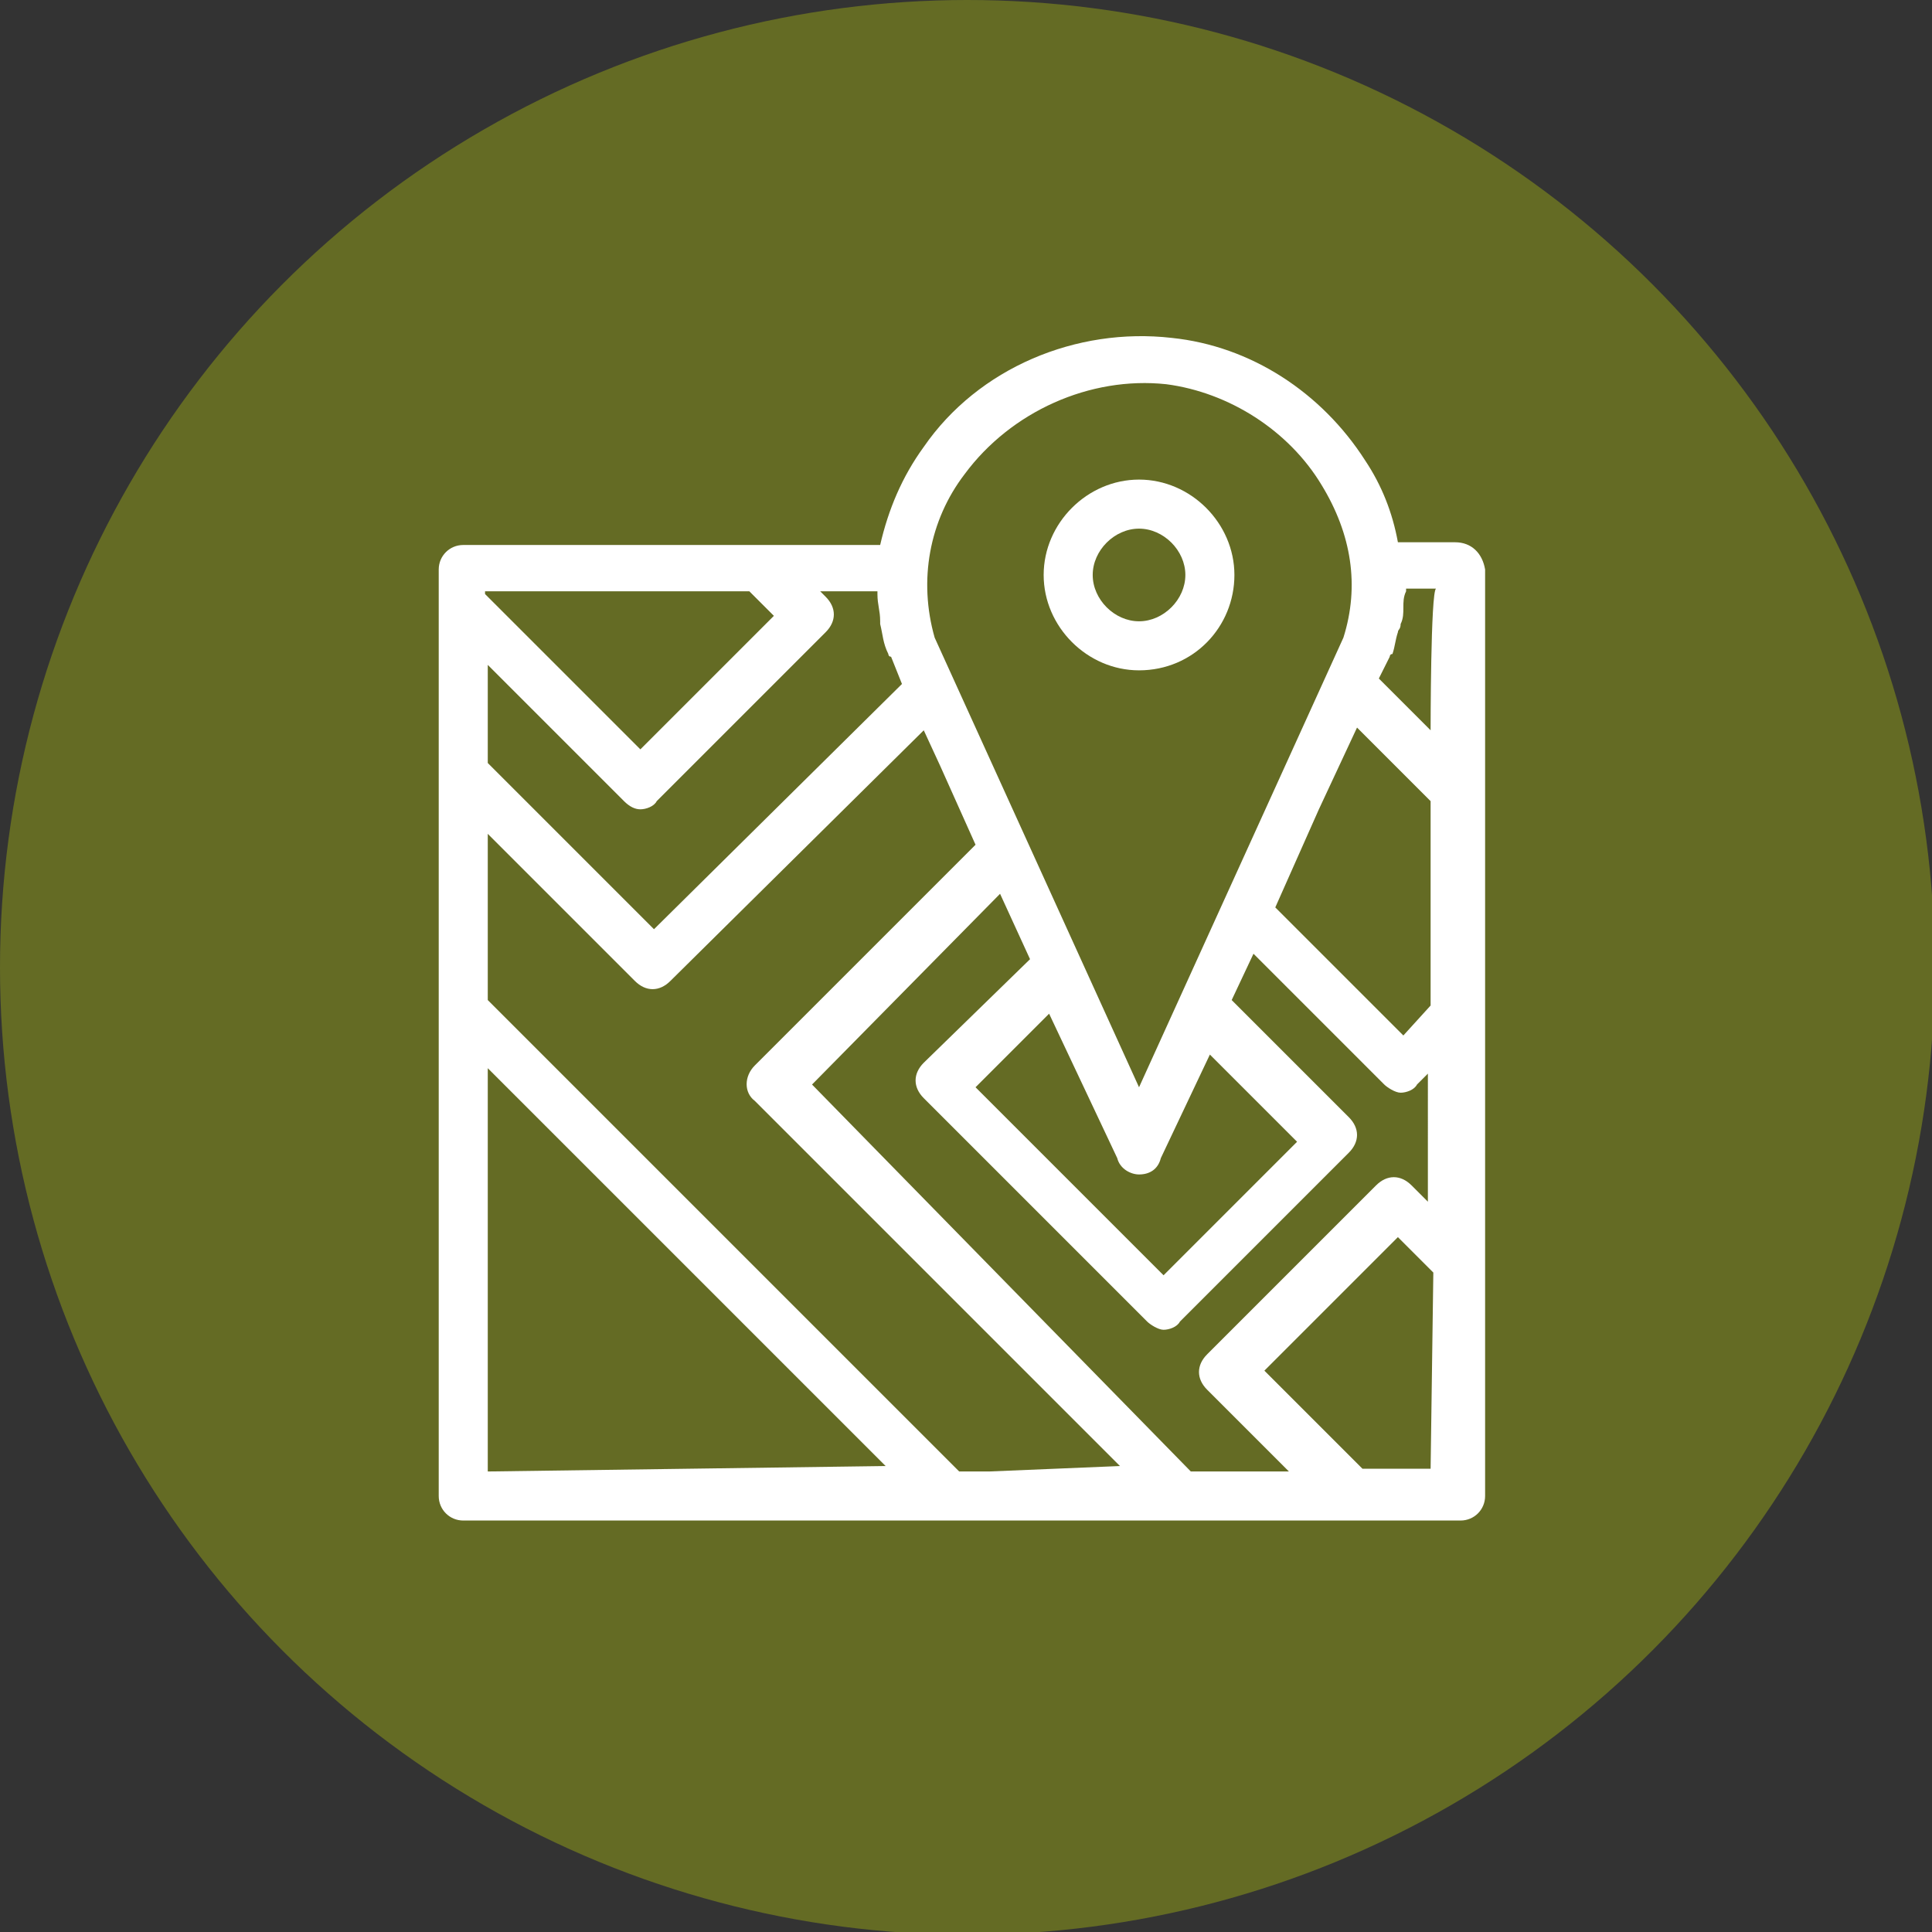 <?xml version="1.0" encoding="utf-8"?>
<!-- Generator: Adobe Illustrator 27.3.0, SVG Export Plug-In . SVG Version: 6.00 Build 0)  -->
<svg version="1.1" id="Ebene_1" xmlns="http://www.w3.org/2000/svg" xmlns:xlink="http://www.w3.org/1999/xlink" x="0px" y="0px"
	 viewBox="0 0 70.9 70.9" style="enable-background:new 0 0 70.9 70.9;" xml:space="preserve">
<rect x="0" y="0" width="70.9" height="70.9" fill="#333333" stroke="none"/>
<style type="text/css">
	.st0{fill:#646B24;}
	.st1{fill:#FFFFFF;}
</style>
<g>
	<circle class="st0" cx="35.5" cy="35.5" r="35.5"/>
	<g>
		<path class="st1" d="M41.8,24.6c2,0,3.5-1.6,3.5-3.5s-1.6-3.5-3.5-3.5s-3.5,1.6-3.5,3.5S39.9,24.6,41.8,24.6z M41.8,19.4
			c0.9,0,1.7,0.8,1.7,1.7c0,0.9-0.8,1.7-1.7,1.7c-0.9,0-1.7-0.8-1.7-1.7S40.9,19.4,41.8,19.4z"/>
		<path class="st1" d="M53.4,19.9h-2.1c-0.2-1.1-0.6-2.1-1.2-3c-1.6-2.5-4.2-4.2-7.1-4.5c-3.5-0.4-7.1,1.1-9.1,4
			c-0.8,1.1-1.3,2.3-1.6,3.6H17c-0.5,0-0.9,0.4-0.9,0.9v34c0,0.5,0.4,0.9,0.9,0.9h17.8h0.1h18.7c0.5,0,0.9-0.4,0.9-0.9l0,0v-34
			C54.4,20.3,54,19.9,53.4,19.9z M41,42.5c0.1,0.4,0.5,0.6,0.8,0.6l0,0l0,0c0.4,0,0.7-0.2,0.8-0.6l1.8-3.8l3.2,3.2l-4.9,4.9
			l-6.9-6.9l2.7-2.7L41,42.5z M35.4,17.4c1.7-2.3,4.6-3.6,7.4-3.3c2.3,0.3,4.5,1.7,5.7,3.7c1.1,1.8,1.4,3.7,0.8,5.6l-7.5,16.5
			l-7.5-16.5C33.7,21.3,34.1,19.1,35.4,17.4z M17.9,21.7h9.6l0.9,0.9l-4.9,4.9l-5.7-5.7V21.7z M17.9,24.4l5,5
			c0.2,0.2,0.4,0.3,0.6,0.3c0.2,0,0.5-0.1,0.6-0.3l6.2-6.2c0.4-0.4,0.4-0.9,0-1.3l-0.2-0.2h2.1c0,0,0,0,0,0.1c0,0.4,0.1,0.6,0.1,1
			c0,0.1,0,0.1,0,0.1c0.1,0.4,0.1,0.7,0.3,1.1c0,0,0,0.1,0.1,0.1l0.4,1L24,34.1l-6.1-6.1V24.4z M17.9,54V39.2l14.6,14.6L17.9,54
			L17.9,54z M36.3,54h-1.1L17.9,36.7v-6.1l5.4,5.4c0.4,0.4,0.9,0.4,1.3,0l9.3-9.2l0.6,1.3l1.3,2.9l-8.1,8.1c-0.4,0.4-0.4,1,0,1.3
			l13.4,13.4L36.3,54z M52.5,53.9H50l-3.6-3.6l4.9-4.9l1.3,1.3L52.5,53.9L52.5,53.9z M52.5,44.2l-0.7-0.7c-0.4-0.4-0.9-0.4-1.3,0
			l-6.2,6.2c-0.4,0.4-0.4,0.9,0,1.3l3,3h-3.6L29.8,39.8l6.9-7l1.1,2.4L33.9,39c-0.4,0.4-0.4,0.9,0,1.3l8.2,8.2
			c0.1,0.1,0.4,0.3,0.6,0.3s0.5-0.1,0.6-0.3l6.2-6.2c0.4-0.4,0.4-0.9,0-1.3l-4.3-4.3L46,35l4.8,4.8c0.1,0.1,0.4,0.3,0.6,0.3
			c0.2,0,0.5-0.1,0.6-0.3l0.4-0.4V44.2z M52.5,36.9L51.5,38l-4.7-4.7l1.6-3.6l1.4-3l2.7,2.7V36.9z M52.5,26.8l-1.9-1.9l0.4-0.8
			c0,0,0-0.1,0.1-0.1c0.1-0.3,0.1-0.5,0.2-0.8c0-0.1,0.1-0.1,0.1-0.3c0.1-0.2,0.1-0.4,0.1-0.6c0-0.2,0-0.4,0.1-0.6
			c0-0.1,0-0.1,0-0.1h1.1C52.5,21.7,52.5,26.8,52.5,26.8z"/>
	</g>
</g>
</svg>
